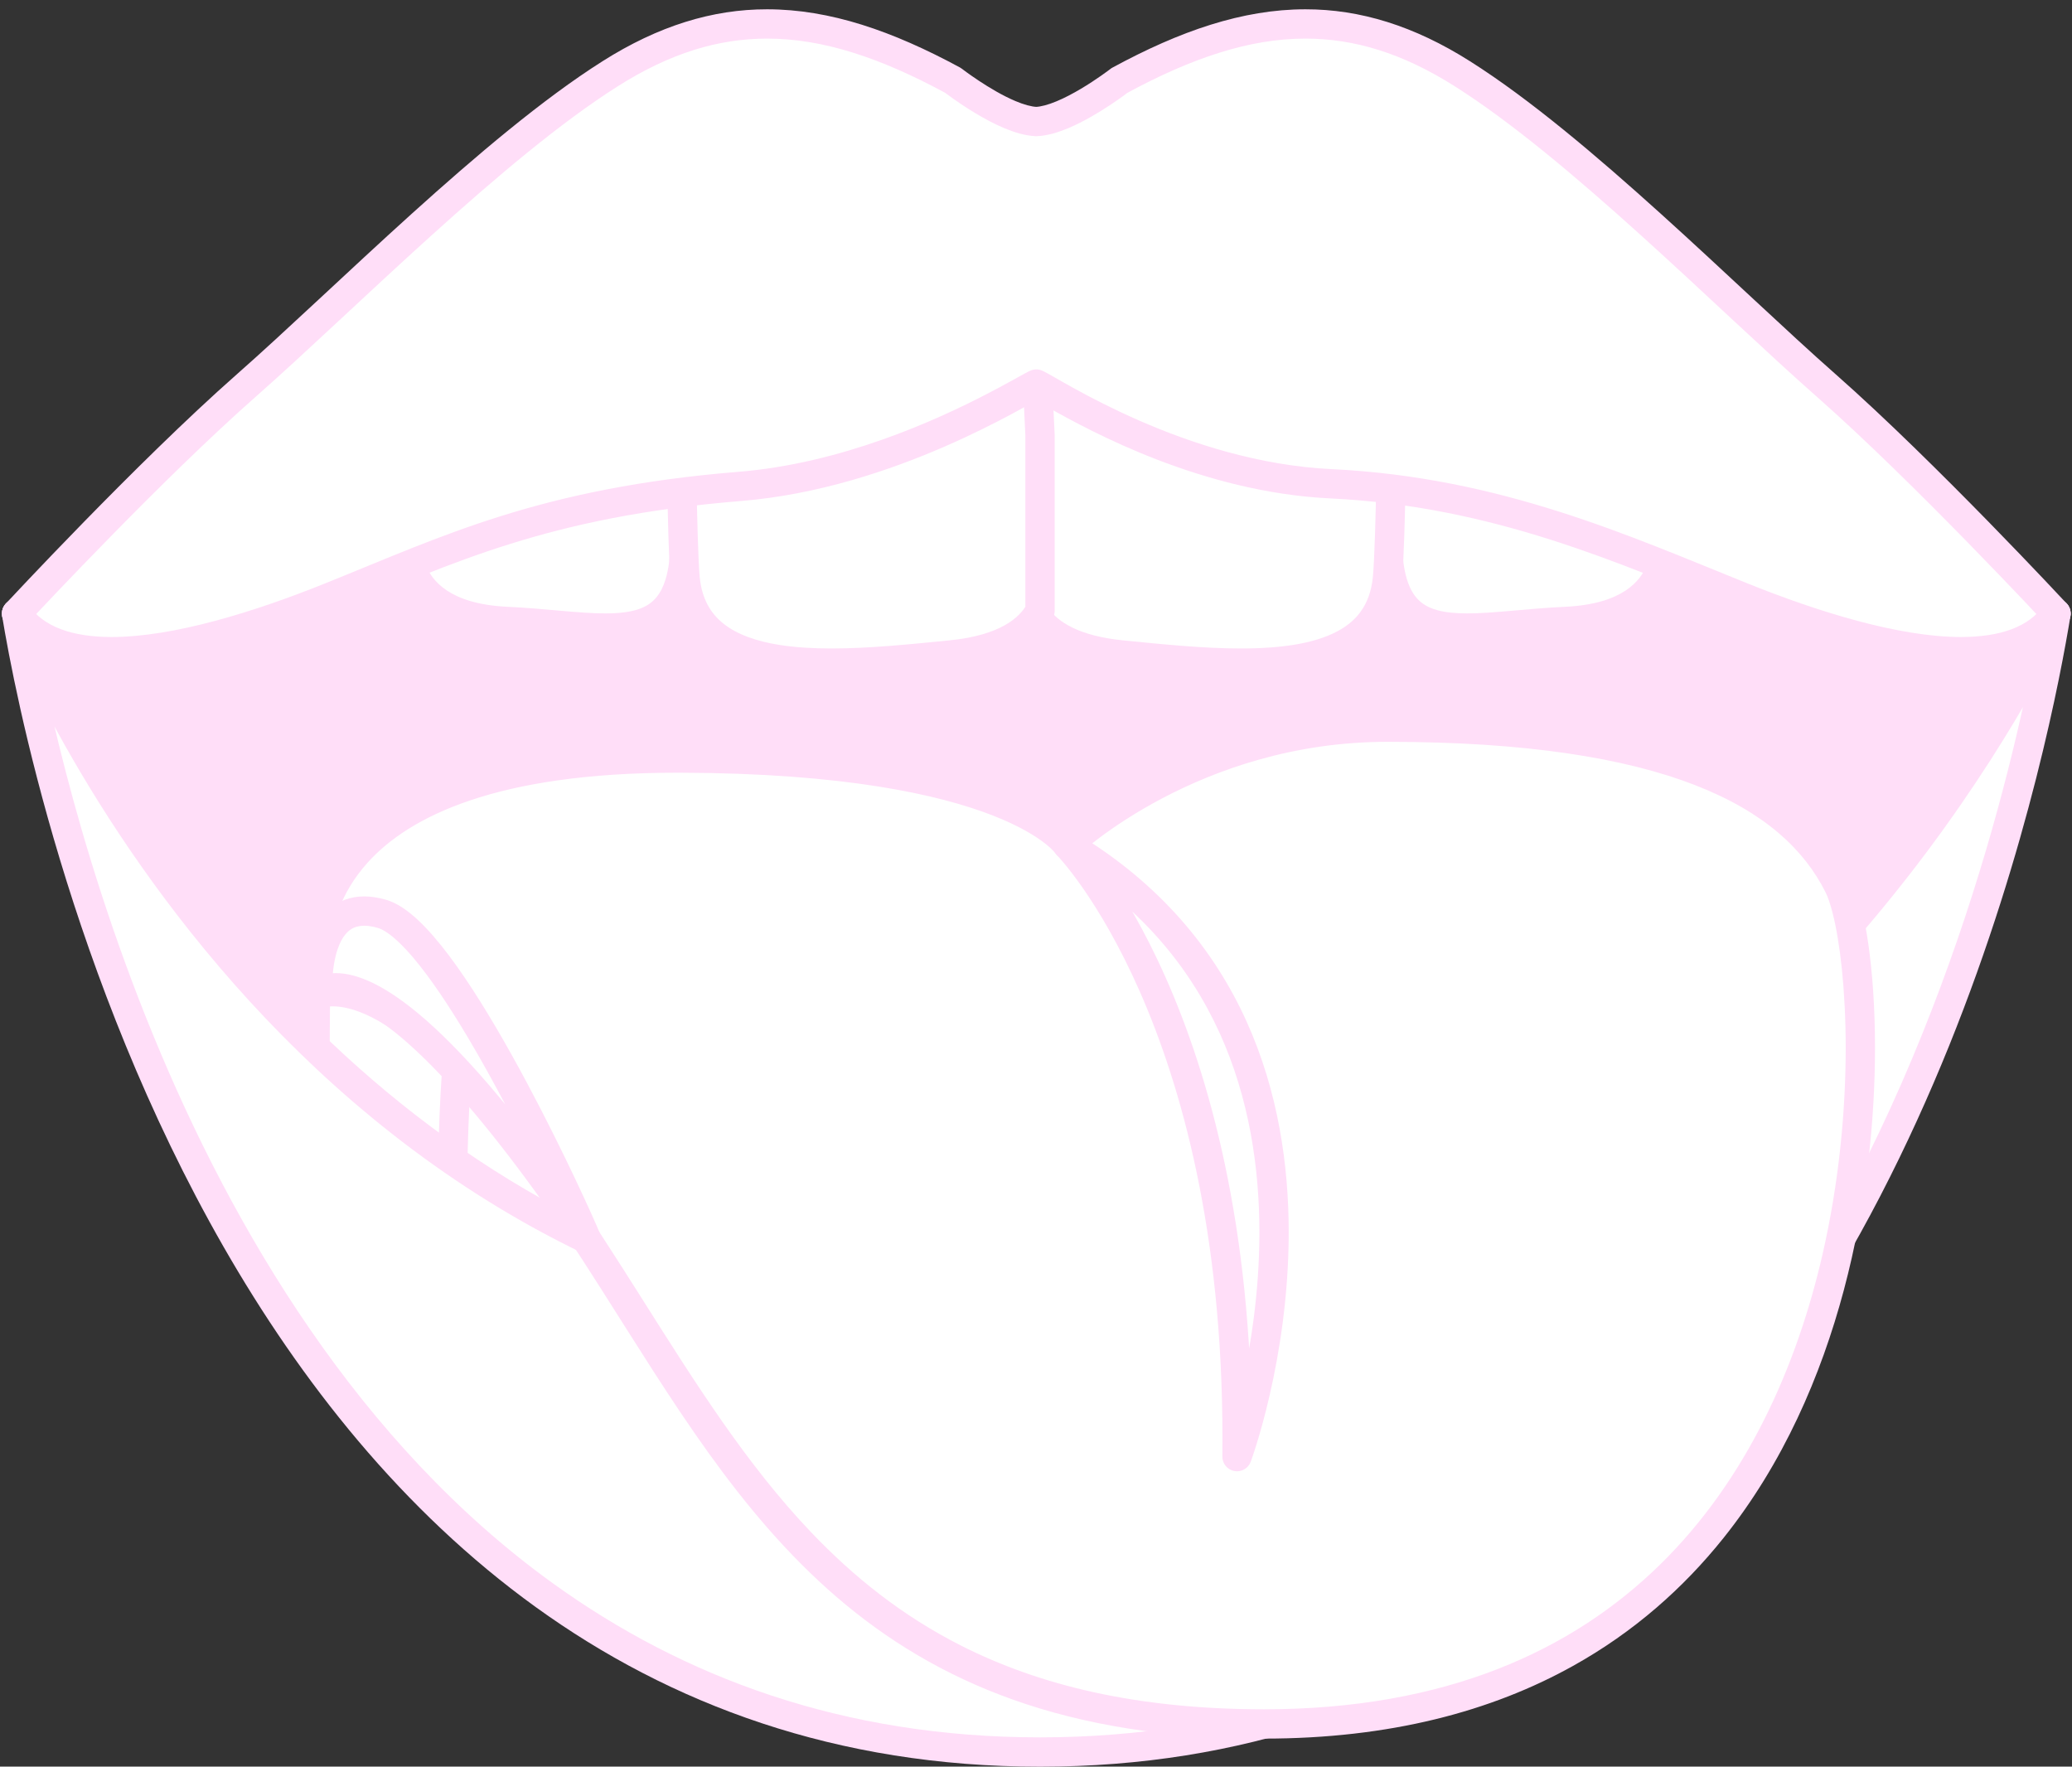 <?xml version="1.0" encoding="UTF-8" standalone="no"?><svg xmlns="http://www.w3.org/2000/svg" xmlns:xlink="http://www.w3.org/1999/xlink" fill="#000000" height="301.4" preserveAspectRatio="xMidYMid meet" version="1" viewBox="35.8 37.7 353.5 301.4" width="353.5" zoomAndPan="magnify"><rect x="35.8" y="37.7" width="353.5" height="301.4" fill="#333333" stroke="none"/><g><g id="change1_1"><path d="M 38.625 142.383 C 38.625 142.383 80.273 258.68 128.941 274.473 C 177.609 290.266 294.398 285.758 291.578 285.191 C 288.758 284.629 365.438 207.93 373.391 180.254 C 381.34 152.574 386.574 142.383 386.574 142.383 C 386.574 142.383 273.527 85.465 269.574 84.336 C 265.629 83.207 197.355 74.18 188.328 74.18 C 179.301 74.18 136.691 95.055 128.941 98.445 C 121.188 101.824 38.625 142.383 38.625 142.383" fill="#ffdef8"/></g><g id="change1_2"><path d="M 38.625 142.383 L 36.273 143.227 C 36.297 143.293 46.734 172.445 63.324 203.676 C 71.625 219.297 81.457 235.434 92.363 248.754 C 97.82 255.414 103.547 261.371 109.516 266.203 C 115.484 271.035 121.707 274.75 128.172 276.848 C 135.836 279.336 145.023 281.301 155.121 282.871 C 185.387 287.57 223.812 288.711 252.227 288.715 C 263.754 288.715 273.629 288.523 280.633 288.305 C 284.137 288.195 286.918 288.078 288.848 287.969 C 289.812 287.914 290.559 287.867 291.102 287.816 C 291.379 287.793 291.594 287.77 291.812 287.738 C 291.93 287.719 292.031 287.707 292.234 287.652 C 292.344 287.617 292.469 287.594 292.754 287.453 C 292.898 287.375 293.094 287.277 293.383 287 C 293.527 286.855 293.695 286.66 293.852 286.363 C 294.004 286.07 294.133 285.656 294.129 285.215 C 294.133 284.746 293.988 284.297 293.809 283.988 C 293.488 283.441 293.172 283.238 292.969 283.102 C 292.652 282.906 292.488 282.859 292.355 282.812 C 292.227 282.773 292.141 282.754 292.066 282.738 L 292.074 282.742 L 291.602 285.09 L 292.82 283.027 C 292.551 282.871 292.289 282.785 292.074 282.742 L 291.602 285.09 L 292.82 283.027 L 291.59 285.109 L 293.781 284.09 C 293.602 283.684 293.223 283.258 292.82 283.027 L 291.59 285.109 L 293.781 284.09 L 291.637 285.09 L 294.004 285.09 C 294.004 284.844 293.969 284.496 293.781 284.09 L 291.637 285.09 L 294.004 285.09 L 291.848 285.09 L 293.934 285.645 C 293.961 285.527 294.004 285.363 294.004 285.09 L 291.848 285.09 L 293.934 285.645 L 292.711 285.316 L 293.84 285.906 C 293.836 285.906 293.871 285.863 293.934 285.645 L 292.711 285.316 L 293.84 285.906 C 293.844 285.895 293.965 285.691 294.156 285.426 C 294.535 284.898 295.188 284.078 296.051 283.051 C 299.301 279.184 305.488 272.379 312.996 264.035 C 324.273 251.512 338.562 235.477 350.719 220.262 C 356.801 212.652 362.344 205.25 366.73 198.562 C 368.926 195.215 370.824 192.047 372.363 189.102 C 373.898 186.156 375.074 183.438 375.793 180.941 C 379.75 167.164 383.023 157.766 385.297 151.832 C 386.434 148.867 387.32 146.766 387.918 145.422 C 388.215 144.746 388.441 144.262 388.59 143.949 C 388.664 143.793 388.719 143.684 388.754 143.613 L 388.789 143.535 L 388.797 143.523 L 388.586 143.414 L 388.797 143.523 L 388.586 143.414 L 388.797 143.523 C 389.102 142.93 389.156 142.242 388.949 141.609 C 388.742 140.973 388.297 140.449 387.699 140.148 C 387.695 140.148 359.434 125.918 330.676 111.547 C 316.293 104.359 301.789 97.137 290.629 91.637 C 285.047 88.891 280.301 86.57 276.82 84.898 C 275.078 84.062 273.652 83.391 272.582 82.898 C 272.047 82.656 271.602 82.457 271.242 82.301 C 271.059 82.223 270.898 82.156 270.746 82.098 C 270.594 82.039 270.465 81.988 270.262 81.93 C 270.023 81.863 269.801 81.816 269.523 81.758 C 268.469 81.543 266.633 81.242 264.105 80.859 C 255.297 79.52 238.359 77.23 222.637 75.273 C 214.773 74.297 207.223 73.402 201.141 72.75 C 198.102 72.422 195.43 72.156 193.262 71.973 C 191.086 71.785 189.445 71.68 188.328 71.68 C 187.527 71.68 186.703 71.785 185.793 71.957 C 184.094 72.281 182.098 72.852 179.82 73.605 C 175.844 74.926 171.031 76.816 165.926 78.961 C 158.266 82.176 149.949 85.961 142.949 89.199 C 139.449 90.82 136.277 92.305 133.688 93.512 C 131.102 94.719 129.082 95.656 127.941 96.152 C 126.898 96.609 124.77 97.609 121.758 99.047 C 100.73 109.09 37.531 140.137 37.523 140.137 C 36.379 140.699 35.844 142.023 36.273 143.227 L 38.625 142.383 L 39.727 144.625 C 39.73 144.625 41.02 143.992 43.289 142.879 C 51.242 138.973 71.234 129.164 90.086 119.965 C 99.508 115.367 108.648 110.918 115.852 107.438 C 119.453 105.695 122.57 104.195 124.992 103.043 C 127.414 101.891 129.16 101.074 129.941 100.734 C 131.953 99.855 136.051 97.922 141.277 95.488 C 149.105 91.844 159.418 87.094 168.578 83.27 C 173.156 81.359 177.445 79.68 180.961 78.496 C 182.715 77.906 184.273 77.438 185.551 77.129 C 186.82 76.812 187.836 76.672 188.328 76.68 C 188.793 76.68 189.555 76.711 190.52 76.773 C 194.16 77.016 200.727 77.703 208.512 78.605 C 220.199 79.965 234.691 81.816 246.598 83.43 C 252.547 84.234 257.855 84.98 261.836 85.574 C 263.824 85.867 265.484 86.125 266.719 86.332 C 267.332 86.434 267.844 86.523 268.223 86.598 C 268.598 86.668 268.875 86.734 268.891 86.738 L 269.172 85.746 L 268.855 86.727 L 268.891 86.738 L 269.172 85.746 L 268.855 86.727 L 268.855 86.73 C 268.91 86.746 269.168 86.852 269.512 87.004 C 270.887 87.602 273.793 88.98 277.746 90.898 C 291.605 97.621 318.543 111.055 342 122.801 C 353.73 128.676 364.594 134.129 372.523 138.113 C 376.488 140.105 379.719 141.73 381.961 142.859 C 384.199 143.984 385.445 144.613 385.449 144.613 L 386.574 142.383 L 384.352 141.238 C 384.258 141.422 378.973 151.762 370.984 179.562 C 370.117 182.609 368.195 186.613 365.48 191.148 C 360.738 199.094 353.605 208.715 345.598 218.652 C 333.586 233.57 319.602 249.234 308.613 261.43 C 303.121 267.531 298.379 272.766 294.984 276.629 C 293.289 278.562 291.934 280.152 290.965 281.371 C 290.48 281.98 290.094 282.496 289.781 282.965 C 289.625 283.203 289.484 283.43 289.352 283.703 C 289.281 283.844 289.215 283.996 289.148 284.199 C 289.086 284.406 289.008 284.664 289.004 285.09 C 289.004 285.281 289.023 285.516 289.094 285.781 C 289.195 286.18 289.457 286.672 289.859 287.027 C 290.258 287.391 290.727 287.574 291.086 287.645 L 291.094 287.645 L 291.547 285.367 L 290.625 287.496 C 290.906 287.613 291.012 287.625 291.094 287.645 L 291.547 285.367 L 290.625 287.496 L 291.602 285.234 L 289.969 287.082 C 290.285 287.352 290.48 287.43 290.625 287.496 L 291.602 285.234 L 289.969 287.082 L 291.617 285.215 L 289.445 286.434 C 289.621 286.742 289.812 286.941 289.969 287.082 L 291.617 285.215 L 289.445 286.434 L 291.621 285.215 L 289.129 285.215 C 289.125 285.684 289.273 286.125 289.445 286.434 L 291.621 285.215 L 289.129 285.215 L 291.621 285.215 L 289.406 284.07 C 289.254 284.363 289.129 284.773 289.129 285.215 L 291.621 285.215 L 289.406 284.07 L 291.613 285.211 L 290.23 283.148 C 290.039 283.285 289.727 283.484 289.406 284.07 L 291.613 285.211 L 290.23 283.148 L 291.586 285.168 L 290.648 282.922 C 290.555 282.965 290.43 283.016 290.23 283.148 L 291.586 285.168 L 290.648 282.922 L 291.504 284.973 L 290.973 282.812 C 290.914 282.832 290.836 282.848 290.648 282.922 L 291.504 284.973 L 290.973 282.812 L 291.328 284.254 L 291.062 282.793 L 290.973 282.812 L 291.328 284.254 L 291.062 282.793 L 291.066 282.828 L 291.062 282.793 L 291.066 282.828 L 291.062 282.793 C 290.973 282.809 290.52 282.855 289.895 282.895 C 287.664 283.051 282.918 283.258 276.414 283.422 C 269.902 283.59 261.617 283.715 252.227 283.715 C 233.379 283.715 210.082 283.207 187.816 281.488 C 176.684 280.633 165.809 279.473 155.887 277.93 C 145.969 276.387 136.996 274.461 129.715 272.094 C 124.012 270.246 118.285 266.871 112.66 262.316 C 102.816 254.355 93.328 242.809 84.723 229.973 C 71.809 210.715 60.844 188.57 53.137 171.27 C 49.285 162.617 46.238 155.176 44.16 149.898 C 43.121 147.262 42.324 145.164 41.789 143.734 C 41.52 143.016 41.316 142.465 41.18 142.094 C 41.113 141.91 41.062 141.77 41.027 141.676 C 40.996 141.582 40.98 141.539 40.98 141.539 L 38.625 142.383 L 39.727 144.625 L 38.625 142.383" fill="#ffdef8"/></g><g id="change2_1"><path d="M 114.531 213.848 C 115.48 208.891 110.887 209.703 100.711 207.359 C 90.531 205.02 89.605 208.281 89.605 208.281 L 89.418 233.469 C 97.402 235.559 106.176 248.121 114.652 251.391 C 114.941 248.984 114.109 216.09 114.531 213.848" fill="#ffffff"/></g><g id="change1_3"><path d="M 114.531 213.848 L 116.988 214.316 C 117.094 213.77 117.152 213.234 117.156 212.695 C 117.156 211.977 117.039 211.23 116.738 210.523 C 116.484 209.906 116.086 209.348 115.625 208.906 C 114.812 208.129 113.887 207.699 112.941 207.367 C 111.516 206.883 109.93 206.602 108.012 206.254 C 106.102 205.91 103.867 205.52 101.27 204.922 C 98.445 204.273 96.227 204.016 94.43 204.016 C 91.941 204.012 90.211 204.523 89.012 205.316 C 88.418 205.711 87.98 206.168 87.695 206.586 C 87.406 207.004 87.266 207.375 87.199 207.602 C 87.137 207.824 87.105 208.031 87.105 208.266 L 86.918 233.449 C 86.906 234.598 87.672 235.598 88.785 235.887 C 90.293 236.273 92.117 237.277 94.059 238.707 C 96.98 240.844 100.145 243.867 103.406 246.719 C 105.039 248.145 106.703 249.527 108.414 250.742 C 110.129 251.953 111.887 253.004 113.754 253.723 C 114.469 254 115.281 253.93 115.941 253.535 C 116.598 253.137 117.043 252.449 117.137 251.688 C 117.16 251.477 117.168 251.305 117.18 251.09 C 117.203 250.469 117.215 249.547 117.215 248.332 C 117.215 245.008 117.137 239.598 117.062 234.02 C 116.984 228.441 116.91 222.699 116.91 218.777 C 116.91 217.477 116.918 216.375 116.938 215.562 C 116.945 215.156 116.957 214.824 116.973 214.59 C 116.977 214.473 116.984 214.379 116.992 214.324 L 116.996 214.273 L 116.281 214.18 L 116.988 214.316 L 116.996 214.273 L 116.281 214.18 L 116.988 214.316 L 114.531 213.848 L 112.078 213.379 C 112.043 213.566 112.027 213.703 112.012 213.852 C 111.969 214.344 111.945 214.961 111.93 215.789 C 111.914 216.609 111.91 217.621 111.91 218.777 C 111.91 222.762 111.984 228.508 112.062 234.09 C 112.137 239.664 112.215 245.078 112.215 248.332 C 112.215 249.117 112.211 249.777 112.199 250.273 C 112.195 250.52 112.191 250.723 112.184 250.871 L 112.176 251.047 L 112.172 251.09 L 112.168 251.098 L 112.457 251.129 L 112.172 251.094 L 112.168 251.098 L 112.457 251.129 L 112.172 251.094 L 114.652 251.391 L 115.551 249.059 C 113.797 248.387 111.828 247.129 109.797 245.535 C 106.734 243.148 103.539 240.051 100.297 237.289 C 98.672 235.91 97.031 234.609 95.34 233.52 C 93.652 232.43 91.91 231.539 90.051 231.051 L 89.418 233.469 L 91.918 233.488 L 92.105 208.301 L 89.605 208.281 L 92.012 208.965 L 90.531 208.547 L 91.809 209.43 C 91.867 209.34 91.945 209.191 92.012 208.965 L 90.531 208.547 L 91.809 209.43 L 91.301 209.078 L 91.754 209.496 L 91.809 209.43 L 91.301 209.078 L 91.754 209.496 L 91.566 209.324 L 91.742 209.508 L 91.754 209.496 L 91.566 209.324 L 91.742 209.508 L 91.73 209.492 L 91.742 209.508 L 91.73 209.492 L 91.742 209.508 C 91.754 209.5 91.883 209.387 92.289 209.262 C 92.695 209.141 93.379 209.016 94.43 209.016 C 95.738 209.012 97.602 209.211 100.148 209.797 C 102.539 210.348 104.621 210.727 106.371 211.039 C 107.684 211.273 108.809 211.473 109.715 211.672 C 110.391 211.816 110.945 211.965 111.348 212.109 C 111.652 212.215 111.867 212.316 111.996 212.391 C 112.09 212.445 112.137 212.484 112.152 212.5 L 112.156 212.508 L 112.266 212.414 L 112.141 212.484 L 112.156 212.508 L 112.266 212.414 L 112.141 212.484 L 112.262 212.414 L 112.133 212.465 L 112.141 212.484 L 112.262 212.414 L 112.133 212.465 L 112.141 212.508 C 112.148 212.539 112.156 212.602 112.152 212.695 C 112.156 212.848 112.137 213.074 112.078 213.379 L 114.531 213.848" fill="#ffdef8"/></g><g id="change2_2"><path d="M 138.949 270.969 L 142.324 221.109 C 142.324 221.109 143.43 216.809 137.699 216.18 C 131.969 215.551 119.352 210.797 116.113 210.684 C 112.609 210.562 113.215 245.133 112.609 249.434 C 113.855 249.91 123.211 264.734 124.492 265.246 C 130.539 267.664 129.496 269.598 138.949 270.969" fill="#ffffff"/></g><g id="change1_4"><path d="M 138.949 270.969 L 141.445 271.137 L 144.82 221.281 L 142.324 221.109 L 144.746 221.73 C 144.781 221.586 144.906 221.066 144.91 220.281 C 144.91 219.777 144.855 219.156 144.656 218.469 C 144.371 217.445 143.699 216.258 142.543 215.367 C 141.391 214.469 139.859 213.898 137.973 213.695 C 136.77 213.566 134.977 213.176 133 212.652 C 130.02 211.871 126.582 210.801 123.562 209.906 C 122.051 209.461 120.645 209.059 119.422 208.754 C 118.809 208.602 118.242 208.473 117.715 208.371 C 117.188 208.273 116.707 208.203 116.199 208.184 L 116.207 208.184 L 116.148 209.707 L 116.215 208.184 L 116.207 208.184 L 116.148 209.707 L 116.215 208.184 L 116.094 208.184 C 115.461 208.176 114.848 208.398 114.422 208.684 C 114 208.957 113.719 209.266 113.496 209.559 C 113.078 210.125 112.855 210.66 112.648 211.234 C 112.277 212.309 112.023 213.539 111.801 214.996 C 111.422 217.531 111.164 220.703 110.973 224.129 C 110.688 229.266 110.559 234.961 110.461 239.676 C 110.406 242.031 110.363 244.145 110.312 245.805 C 110.285 246.637 110.258 247.352 110.227 247.922 C 110.199 248.484 110.16 248.918 110.137 249.086 C 109.973 250.238 110.629 251.348 111.715 251.766 L 112.406 249.961 L 111.219 251.492 C 111.281 251.535 111.379 251.629 111.715 251.766 L 112.406 249.961 L 111.219 251.492 L 111.758 250.801 L 111.172 251.457 L 111.219 251.492 L 111.758 250.801 L 111.172 251.457 L 111.219 251.402 L 111.172 251.453 L 111.172 251.457 L 111.219 251.402 L 111.172 251.453 C 111.184 251.469 111.289 251.574 111.422 251.73 C 111.676 252.023 112.047 252.5 112.48 253.082 C 114 255.125 116.258 258.441 118.25 261.293 C 119.25 262.723 120.184 264.035 120.965 265.059 C 121.355 265.57 121.707 266.008 122.039 266.383 C 122.211 266.574 122.375 266.746 122.574 266.93 C 122.676 267.02 122.785 267.113 122.934 267.219 C 123.082 267.32 123.258 267.441 123.566 267.566 L 123.562 267.566 C 124.949 268.121 125.867 268.617 126.684 269.109 C 127.297 269.477 127.863 269.855 128.52 270.262 C 129.5 270.871 130.684 271.512 132.27 272.047 C 133.855 272.586 135.836 273.039 138.594 273.441 C 139.281 273.539 139.98 273.348 140.523 272.91 C 141.062 272.473 141.398 271.828 141.445 271.137 L 138.949 270.969 L 139.309 268.492 C 137.035 268.164 135.453 267.809 134.297 267.445 C 132.555 266.895 131.766 266.398 130.578 265.648 C 129.402 264.895 127.879 263.902 125.422 262.926 L 125.418 262.922 L 124.715 264.684 L 125.883 263.184 C 125.824 263.145 125.73 263.055 125.418 262.922 L 124.715 264.684 L 125.883 263.184 L 125.383 263.828 L 125.926 263.219 L 125.883 263.184 L 125.383 263.828 L 125.926 263.219 C 125.906 263.203 125.805 263.094 125.668 262.938 C 125.41 262.641 125.035 262.16 124.605 261.578 C 123.074 259.527 120.816 256.211 118.828 253.363 C 117.828 251.938 116.898 250.625 116.121 249.609 C 115.73 249.098 115.387 248.66 115.055 248.289 C 114.887 248.102 114.723 247.93 114.523 247.746 C 114.422 247.656 114.312 247.562 114.164 247.453 C 114.012 247.352 113.832 247.227 113.508 247.098 L 112.609 249.434 L 115.086 249.777 C 115.141 249.387 115.176 248.965 115.207 248.441 C 115.32 246.504 115.383 243.254 115.465 239.379 C 115.59 233.586 115.762 226.449 116.199 220.844 C 116.414 218.051 116.703 215.625 117.051 214.059 C 117.215 213.285 117.414 212.719 117.5 212.562 L 117.516 212.527 L 117.398 212.461 L 117.512 212.535 L 117.516 212.527 L 117.398 212.461 L 117.512 212.535 L 116.484 211.836 L 117.188 212.848 C 117.418 212.684 117.488 212.566 117.512 212.535 L 116.484 211.836 L 117.188 212.848 L 116.094 211.281 L 116.094 213.184 C 116.539 213.188 116.969 213.008 117.188 212.848 L 116.094 211.281 L 116.094 213.184 L 116.094 210.918 L 116.008 213.18 L 116.094 213.184 L 116.094 210.918 L 116.008 213.18 L 116.062 211.715 L 116 213.18 L 116.008 213.18 L 116.062 211.715 L 116 213.18 L 116.016 213.18 L 116.027 213.184 C 116.16 213.184 116.625 213.242 117.215 213.371 C 118.258 213.594 119.742 214 121.414 214.488 C 123.934 215.223 126.895 216.145 129.73 216.945 C 132.574 217.742 135.25 218.422 137.426 218.664 C 138.234 218.754 138.766 218.926 139.098 219.086 C 139.59 219.336 139.684 219.508 139.781 219.676 C 139.871 219.844 139.91 220.078 139.91 220.281 C 139.91 220.387 139.902 220.477 139.895 220.52 L 139.891 220.551 L 141.09 220.797 L 139.902 220.492 L 139.891 220.551 L 141.09 220.797 L 139.902 220.492 C 139.867 220.633 139.84 220.797 139.832 220.941 L 136.457 270.797 L 138.949 270.969 L 139.309 268.492 L 138.949 270.969" fill="#ffdef8"/></g><g id="change2_3"><path d="M 122.266 143.719 C 140.055 144.539 153.25 149.719 152.672 128.207 C 152.625 126.254 152.562 103.418 152.504 101.738 C 135.629 103.82 117.238 115.629 106.113 119.777 C 104.031 120.555 106.113 135.023 106.113 135.023 C 107.52 138.578 111.414 143.223 122.266 143.719" fill="#ffffff"/></g><g id="change1_5"><path d="M 122.266 143.719 L 122.148 146.219 C 128.32 146.496 134.031 147.344 139.066 147.352 C 141.281 147.352 143.379 147.184 145.355 146.664 C 146.832 146.273 148.25 145.668 149.516 144.77 C 151.43 143.426 152.918 141.422 153.832 138.895 C 154.758 136.359 155.188 133.305 155.191 129.531 C 155.191 129.078 155.184 128.613 155.172 128.141 L 155.172 128.145 C 155.168 127.941 155.16 127.363 155.152 126.559 C 155.133 123.719 155.105 117.871 155.082 112.559 C 155.07 109.902 155.055 107.375 155.043 105.422 C 155.035 104.441 155.031 103.605 155.023 102.969 C 155.016 102.32 155.012 101.895 155 101.645 C 154.977 100.949 154.652 100.285 154.125 99.836 C 153.594 99.383 152.887 99.172 152.195 99.258 C 143.305 100.363 134.301 103.945 126.105 107.711 C 122.012 109.598 118.129 111.539 114.594 113.254 C 111.062 114.969 107.871 116.457 105.242 117.438 C 104.734 117.625 104.332 117.938 104.051 118.238 C 103.559 118.777 103.352 119.273 103.188 119.734 C 102.957 120.426 102.855 121.086 102.781 121.805 C 102.715 122.52 102.688 123.277 102.688 124.074 C 102.691 126.5 102.93 129.285 103.164 131.508 C 103.402 133.727 103.637 135.359 103.641 135.379 C 103.664 135.559 103.723 135.773 103.789 135.941 C 104.637 138.105 106.297 140.633 109.262 142.598 C 112.223 144.57 116.391 145.953 122.152 146.219 L 122.266 143.719 L 122.379 141.223 C 117.289 140.984 114.082 139.801 112.031 138.438 C 109.984 137.066 109 135.496 108.441 134.105 L 106.113 135.023 L 108.59 134.664 C 108.59 134.664 108.578 134.574 108.551 134.398 C 108.465 133.773 108.246 132.121 108.055 130.156 C 107.855 128.195 107.688 125.906 107.688 124.074 C 107.688 123.035 107.75 122.133 107.848 121.645 C 107.871 121.527 107.895 121.434 107.91 121.383 L 107.922 121.344 L 107.926 121.336 L 107.512 121.176 L 107.898 121.387 L 107.926 121.336 L 107.512 121.176 L 107.898 121.387 L 106.703 120.734 L 107.668 121.688 C 107.809 121.547 107.871 121.438 107.898 121.387 L 106.703 120.734 L 107.668 121.688 L 106.336 120.363 L 106.988 122.121 C 107.297 122.008 107.531 121.828 107.668 121.688 L 106.336 120.363 L 106.988 122.121 C 109.918 121.027 113.203 119.484 116.773 117.75 C 122.129 115.152 128.121 112.129 134.297 109.578 C 140.473 107.023 146.824 104.953 152.809 104.219 L 152.504 101.738 L 150.004 101.828 C 150.012 101.969 150.02 102.523 150.027 103.301 C 150.051 106.047 150.078 111.855 150.105 117.184 C 150.117 119.848 150.129 122.395 150.141 124.383 C 150.152 126.379 150.16 127.781 150.176 128.266 L 150.176 128.27 C 150.184 128.703 150.191 129.125 150.191 129.531 C 150.191 132.539 149.871 134.852 149.344 136.559 C 148.949 137.84 148.449 138.777 147.883 139.496 C 147.027 140.562 146.016 141.215 144.57 141.688 C 143.129 142.148 141.27 142.355 139.066 142.352 C 134.605 142.359 128.84 141.523 122.383 141.223 L 122.266 143.719" fill="#ffdef8"/></g><g id="change2_4"><path d="M 302.926 143.719 C 313.746 143.23 317.652 138.605 319.062 135.059 C 319.062 135.059 322.098 117.215 319.062 116.102 C 307.762 111.973 286.586 104.441 272.699 102.762 C 272.641 104.605 272.562 126.027 272.508 128.207 C 271.941 149.719 285.137 144.539 302.926 143.719" fill="#ffffff"/></g><g id="change1_6"><path d="M 302.926 143.719 L 303.039 146.219 C 308.781 145.961 312.945 144.582 315.906 142.621 C 318.867 140.664 320.535 138.141 321.387 135.977 C 321.449 135.809 321.492 135.656 321.523 135.477 C 321.527 135.453 321.871 133.438 322.215 130.699 C 322.559 127.961 322.906 124.512 322.91 121.512 C 322.906 120 322.828 118.617 322.555 117.352 C 322.41 116.719 322.227 116.105 321.871 115.469 C 321.688 115.152 321.461 114.828 321.141 114.523 C 320.824 114.219 320.406 113.934 319.918 113.754 C 314.254 111.684 306.098 108.754 297.59 106.125 C 289.07 103.496 280.223 101.156 273 100.277 C 272.301 100.195 271.609 100.402 271.074 100.863 C 270.535 101.32 270.223 101.973 270.199 102.68 C 270.191 102.965 270.184 103.492 270.176 104.27 C 270.148 106.965 270.117 112.465 270.09 117.531 C 270.074 120.066 270.062 122.492 270.047 124.402 C 270.035 126.305 270.02 127.719 270.012 128.141 C 269.996 128.605 269.988 129.062 269.988 129.512 C 269.992 132.871 270.332 135.656 271.059 138.02 C 271.602 139.789 272.371 141.32 273.379 142.594 C 274.887 144.516 276.918 145.762 279.098 146.449 C 281.285 147.145 283.633 147.348 286.121 147.352 C 291.156 147.344 296.867 146.496 303.039 146.219 L 302.926 143.719 L 302.812 141.223 C 296.348 141.523 290.586 142.359 286.121 142.352 C 284.164 142.352 282.473 142.191 281.113 141.828 C 280.09 141.559 279.258 141.184 278.559 140.688 C 277.523 139.941 276.699 138.926 276.043 137.164 C 275.395 135.406 274.988 132.902 274.992 129.512 C 274.988 129.113 274.996 128.699 275.008 128.273 L 275.008 128.27 C 275.023 127.664 275.035 125.941 275.055 123.586 C 275.078 120.07 275.102 115.215 275.129 111.062 C 275.141 108.988 275.152 107.09 275.164 105.629 C 275.172 104.898 275.176 104.273 275.184 103.797 C 275.188 103.316 275.195 102.973 275.199 102.844 L 272.699 102.762 L 272.398 105.242 C 279.062 106.043 287.746 108.312 296.109 110.902 C 304.484 113.488 312.566 116.391 318.203 118.449 L 318.715 117.051 L 317.68 118.129 C 317.781 118.23 317.969 118.367 318.203 118.449 L 318.715 117.051 L 317.68 118.129 L 318.289 117.492 L 317.531 117.953 C 317.543 117.977 317.586 118.039 317.68 118.129 L 318.289 117.492 L 317.531 117.953 L 317.723 117.836 L 317.527 117.945 L 317.531 117.953 L 317.723 117.836 L 317.527 117.945 L 317.555 118.016 C 317.629 118.191 317.742 118.664 317.809 119.277 C 317.875 119.895 317.91 120.664 317.91 121.512 C 317.91 124.125 317.586 127.449 317.254 130.078 C 317.09 131.395 316.926 132.539 316.801 133.355 C 316.738 133.762 316.688 134.086 316.652 134.305 C 316.633 134.414 316.617 134.5 316.609 134.559 L 316.598 134.637 L 319.062 135.059 L 316.734 134.137 C 316.18 135.523 315.188 137.086 313.141 138.453 C 311.094 139.809 307.891 140.988 302.812 141.223 L 302.926 143.719" fill="#ffdef8"/></g><g id="change2_5"><path d="M 227.18 149.441 C 246.402 151.352 270.797 154.07 272.508 136.379 C 273.094 130.363 273.312 106.355 273.363 102.832 C 269.977 102.402 215.906 105.977 212.766 104.449 L 212.766 143.121 C 214.859 145.938 218.996 148.629 227.18 149.441" fill="#ffffff"/></g><g id="change1_7"><path d="M 227.18 149.441 L 226.93 151.93 C 233.473 152.578 240.688 153.332 247.516 153.336 C 250.824 153.336 254.047 153.156 257.074 152.688 C 261.613 151.977 265.77 150.625 269.051 148.039 C 270.684 146.746 272.074 145.137 273.094 143.219 C 274.113 141.301 274.758 139.09 274.996 136.617 C 275.156 134.988 275.273 132.355 275.379 129.176 C 275.691 119.676 275.824 105.496 275.863 102.867 C 275.883 101.594 274.941 100.512 273.68 100.352 C 273.445 100.32 273.258 100.312 273.035 100.305 C 272.82 100.297 272.578 100.297 272.309 100.297 C 270.512 100.297 267.188 100.426 262.91 100.613 C 256.508 100.902 248.023 101.332 239.852 101.688 C 231.684 102.047 223.812 102.332 218.719 102.332 C 217.141 102.332 215.828 102.305 214.898 102.246 C 214.434 102.219 214.066 102.184 213.84 102.148 C 213.73 102.133 213.656 102.117 213.645 102.113 L 213.621 102.203 L 213.645 102.113 L 213.621 102.203 L 213.645 102.113 L 213.289 103.371 L 213.859 102.199 C 213.723 102.133 213.664 102.121 213.645 102.113 L 213.289 103.371 L 213.859 102.199 C 213.086 101.824 212.172 101.871 211.441 102.328 C 210.711 102.785 210.266 103.586 210.266 104.449 L 210.266 143.121 C 210.266 143.656 210.441 144.184 210.762 144.613 C 212.047 146.352 213.953 148.004 216.598 149.281 C 219.242 150.566 222.613 151.5 226.93 151.93 L 227.18 149.441 L 227.426 146.953 C 223.562 146.57 220.773 145.754 218.781 144.785 C 216.785 143.812 215.578 142.707 214.773 141.633 L 212.766 143.121 L 215.266 143.121 L 215.266 104.449 L 212.766 104.449 L 211.672 106.695 C 211.996 106.852 212.23 106.914 212.457 106.973 C 212.852 107.066 213.215 107.113 213.633 107.16 C 214.867 107.285 216.562 107.328 218.719 107.332 C 225.73 107.328 237.434 106.82 248.273 106.309 C 253.688 106.055 258.879 105.801 263.133 105.609 C 267.379 105.422 270.723 105.293 272.309 105.297 C 272.539 105.297 272.734 105.297 272.871 105.301 L 273.027 105.309 L 273.059 105.312 L 273.062 105.312 L 273.117 104.793 L 273.051 105.312 L 273.062 105.312 L 273.117 104.793 L 273.051 105.312 L 273.363 102.832 L 270.863 102.793 C 270.84 104.57 270.77 111.438 270.637 118.625 C 270.57 122.215 270.484 125.879 270.383 129.012 C 270.281 132.137 270.156 134.762 270.02 136.137 C 269.77 138.68 269.023 140.562 267.918 142.082 C 267.086 143.223 266.027 144.168 264.723 144.973 C 262.766 146.18 260.238 147.039 257.301 147.578 C 254.367 148.117 251.035 148.336 247.516 148.336 C 241.055 148.336 233.977 147.605 227.426 146.953 L 227.18 149.441" fill="#ffdef8"/></g><g id="change2_6"><path d="M 198.008 149.441 C 207.367 148.516 211.469 145.137 213.238 141.91 L 213.238 111.953 L 212.879 104.508 L 212.598 104.363 C 209.961 105.531 155.082 101.406 151.883 101.809 C 151.93 105.258 152.137 130.691 152.688 136.379 C 154.402 154.07 178.797 151.352 198.008 149.441" fill="#ffffff"/></g><g id="change1_8"><path d="M 198.008 149.441 L 198.254 151.93 C 203.191 151.441 206.902 150.293 209.699 148.715 C 212.492 147.145 214.336 145.121 215.43 143.113 C 215.633 142.742 215.738 142.332 215.738 141.91 L 215.738 111.953 L 215.734 111.832 L 215.375 104.391 C 215.332 103.504 214.82 102.703 214.035 102.293 L 213.754 102.145 C 213.082 101.793 212.277 101.77 211.582 102.074 L 212.223 103.52 L 211.859 101.98 C 211.824 101.988 211.754 102.004 211.582 102.074 L 212.223 103.52 L 211.859 101.98 L 211.941 102.34 L 211.875 101.977 L 211.859 101.98 L 211.941 102.34 L 211.875 101.977 C 211.852 101.984 211.527 102.023 211.09 102.039 C 210.645 102.062 210.059 102.07 209.363 102.07 C 206.539 102.07 201.957 101.898 196.621 101.637 C 188.609 101.246 178.871 100.66 170.523 100.168 C 166.352 99.922 162.527 99.703 159.434 99.539 C 156.328 99.383 153.992 99.281 152.664 99.281 C 152.457 99.281 152.273 99.281 152.102 99.289 C 151.926 99.297 151.77 99.305 151.559 99.328 C 150.301 99.492 149.363 100.578 149.383 101.844 C 149.406 103.551 149.469 110.785 149.598 118.297 C 149.66 122.055 149.738 125.883 149.836 129.137 C 149.938 132.402 150.047 135.055 150.199 136.617 C 150.512 139.91 151.566 142.75 153.242 145.035 C 154.496 146.75 156.074 148.137 157.855 149.23 C 160.531 150.875 163.641 151.879 166.992 152.496 C 170.348 153.109 173.957 153.336 177.68 153.336 C 184.504 153.332 191.719 152.574 198.254 151.93 L 197.762 146.953 C 191.211 147.605 184.137 148.336 177.68 148.336 C 174.551 148.336 171.574 148.164 168.887 147.746 C 164.852 147.125 161.523 145.93 159.254 144.117 C 158.109 143.211 157.203 142.156 156.52 140.871 C 155.836 139.582 155.359 138.043 155.176 136.137 C 155.051 134.855 154.93 132.195 154.836 128.988 C 154.543 119.316 154.418 104.379 154.383 101.773 L 151.883 101.809 L 152.203 104.289 L 152.109 103.566 L 152.18 104.289 L 152.203 104.289 L 152.109 103.566 L 152.18 104.289 L 152.316 104.285 C 152.402 104.281 152.52 104.281 152.664 104.281 C 153.391 104.281 154.691 104.32 156.367 104.398 C 162.266 104.664 172.945 105.332 183.41 105.934 C 188.645 106.234 193.828 106.516 198.352 106.727 C 202.879 106.938 206.73 107.07 209.363 107.07 C 210.273 107.07 211.035 107.055 211.672 107.016 C 211.988 106.996 212.273 106.973 212.562 106.93 C 212.703 106.91 212.848 106.883 213.012 106.844 C 213.176 106.805 213.355 106.758 213.609 106.648 L 212.598 104.363 L 211.438 106.578 L 211.723 106.727 L 212.879 104.508 L 210.383 104.629 L 210.738 112.012 L 210.738 141.91 L 213.238 141.91 L 211.047 140.707 C 210.371 141.926 209.277 143.203 207.242 144.359 C 205.203 145.512 202.184 146.516 197.762 146.953 L 198.008 149.441" fill="#ffdef8"/></g><g id="change2_7"><path d="M 208.719 265.441 C 85.859 265.441 38.625 142.383 38.625 142.383 C 42.852 168.125 76.129 336.609 213.238 336.609 C 350.355 336.609 382.352 168.125 386.574 142.383 C 386.574 142.383 331.578 265.441 208.719 265.441" fill="#ffffff"/></g><g id="change1_9"><path d="M 208.719 265.441 L 208.719 262.941 C 178.422 262.938 152.867 255.371 131.484 244.008 C 99.414 226.969 76.742 201.32 62.113 179.91 C 54.801 169.203 49.496 159.566 46.031 152.621 C 44.297 149.148 43.023 146.348 42.188 144.426 C 41.77 143.465 41.457 142.723 41.254 142.223 C 41.152 141.973 41.078 141.785 41.027 141.66 L 40.973 141.523 L 40.961 141.484 C 40.5 140.289 39.211 139.633 37.973 139.969 C 36.734 140.305 35.953 141.52 36.16 142.785 C 38.309 155.828 47.703 204.609 73.93 250.395 C 87.051 273.281 104.398 295.438 127.242 311.91 C 150.078 328.387 178.445 339.121 213.238 339.109 C 248.031 339.121 276.324 328.387 299.039 311.906 C 333.133 287.18 354.762 249.719 368.348 216.086 C 381.922 182.441 387.438 152.551 389.039 142.785 C 389.246 141.543 388.5 140.348 387.293 139.988 C 386.086 139.625 384.805 140.211 384.293 141.363 L 384.258 141.438 C 383.488 143.141 369.367 173.664 340.543 203.621 C 326.133 218.602 308.055 233.441 286.156 244.523 C 264.254 255.602 238.539 262.941 208.719 262.941 L 208.719 267.941 C 239.855 267.945 266.742 260.137 289.484 248.438 C 323.602 230.887 348.398 204.645 364.699 182.812 C 380.996 160.977 388.801 143.52 388.855 143.402 L 386.574 142.383 L 384.105 141.977 C 382.027 154.699 372.992 203.023 347.566 247.918 C 334.859 270.367 318.074 291.938 296.105 307.859 C 274.129 323.773 247 334.102 213.238 334.109 C 179.477 334.102 152.266 323.773 130.168 307.855 C 97.035 283.984 75.48 247.344 61.891 214.199 C 48.297 181.07 42.656 151.5 41.094 141.977 L 38.625 142.383 L 36.293 143.277 C 36.363 143.445 48.258 174.449 75.727 205.566 C 89.461 221.121 107.105 236.711 129.137 248.422 C 151.164 260.133 177.586 267.945 208.719 267.941 L 208.719 265.441" fill="#ffdef8"/></g><g id="change2_8"><path d="M 347.383 103.48 C 330.5 88.605 305.184 62.852 285.277 50.273 C 265.387 37.68 247.906 39.977 226.805 51.418 C 226.805 51.418 218.047 58.223 212.598 58.438 C 207.145 58.223 198.395 51.418 198.395 51.418 C 177.289 39.977 159.805 37.68 139.914 50.273 C 120.02 62.852 94.688 88.605 77.809 103.48 C 60.926 118.355 38.625 142.383 38.625 142.383 C 47.074 154.402 72.387 147.531 92.281 139.52 C 112.18 131.512 128.574 123.406 161.98 120.688 C 187.656 118.605 209.961 104.391 212.598 103.227 C 215.23 104.391 237.137 119 262.879 120.238 C 291.266 121.598 313.023 131.512 332.918 139.52 C 352.809 147.531 378.133 154.402 386.574 142.383 C 386.574 142.383 364.262 118.355 347.383 103.48" fill="#ffffff"/></g><g id="change1_10"><path d="M 347.383 103.48 L 349.035 101.602 C 340.66 94.227 330.102 84.062 319.137 74.16 C 308.164 64.254 296.801 54.602 286.613 48.16 C 277.074 42.109 267.828 39.277 258.516 39.285 C 253.152 39.285 247.789 40.215 242.344 41.918 C 236.898 43.621 231.367 46.102 225.613 49.223 C 225.48 49.289 225.387 49.355 225.27 49.445 L 225.254 49.457 C 225.043 49.617 222.879 51.27 220.195 52.859 C 218.859 53.652 217.391 54.434 216.012 55 C 214.641 55.574 213.344 55.914 212.5 55.938 L 212.598 58.438 L 212.695 55.938 C 211.82 55.914 210.469 55.551 209.047 54.945 C 206.902 54.047 204.578 52.652 202.832 51.496 C 201.957 50.918 201.223 50.398 200.711 50.027 C 200.457 49.84 200.258 49.691 200.121 49.59 L 199.973 49.477 L 199.938 49.449 L 199.93 49.445 C 199.812 49.355 199.719 49.289 199.59 49.219 C 193.832 46.102 188.297 43.625 182.852 41.918 C 177.406 40.215 172.039 39.285 166.676 39.285 C 157.363 39.277 148.117 42.109 138.574 48.16 C 128.395 54.605 117.031 64.254 106.055 74.16 C 95.09 84.062 84.531 94.227 76.156 101.602 C 67.629 109.117 57.809 118.871 50.098 126.762 C 42.391 134.652 36.805 140.672 36.793 140.68 C 35.992 141.543 35.902 142.855 36.582 143.82 C 38.539 146.617 41.301 148.551 44.434 149.723 C 47.57 150.902 51.094 151.375 54.848 151.379 C 60.738 151.375 67.238 150.211 73.824 148.449 C 80.406 146.684 87.07 144.312 93.215 141.84 C 103.219 137.812 112.215 133.82 122.812 130.508 C 133.41 127.191 145.645 124.527 162.18 123.18 C 175.418 122.102 187.648 117.934 196.926 113.906 C 201.562 111.891 205.461 109.906 208.363 108.359 C 209.812 107.582 211.016 106.914 211.926 106.414 C 212.383 106.16 212.762 105.949 213.059 105.793 C 213.348 105.637 213.566 105.527 213.609 105.512 L 212.598 103.227 L 211.582 105.512 C 211.609 105.52 211.824 105.629 212.105 105.785 C 212.648 106.082 213.492 106.57 214.562 107.176 C 218.32 109.305 224.934 112.93 233.305 116.152 C 241.684 119.371 251.84 122.207 262.758 122.734 C 290.613 124.07 312.008 133.793 331.984 141.84 C 338.125 144.312 344.789 146.684 351.371 148.449 C 357.961 150.211 364.461 151.375 370.352 151.379 C 374.105 151.375 377.629 150.902 380.77 149.723 C 383.902 148.551 386.66 146.613 388.621 143.82 C 389.297 142.855 389.207 141.543 388.406 140.68 C 388.395 140.672 382.805 134.648 375.098 126.762 C 367.383 118.871 357.562 109.117 349.035 101.602 L 347.383 103.48 L 345.73 105.355 C 354.082 112.715 363.855 122.414 371.52 130.258 C 375.352 134.18 378.66 137.637 381.012 140.113 C 382.184 141.355 383.117 142.348 383.758 143.031 C 384.078 143.371 384.324 143.637 384.492 143.812 C 384.656 143.992 384.742 144.082 384.742 144.082 L 386.574 142.383 L 384.527 140.945 C 383.199 142.828 381.391 144.141 379.008 145.047 C 376.629 145.945 373.684 146.379 370.352 146.379 C 365.125 146.383 358.98 145.312 352.668 143.617 C 346.352 141.926 339.855 139.621 333.852 137.199 C 314.039 129.234 291.914 119.129 262.996 117.738 C 250.562 117.148 238.918 113.293 230.074 109.414 C 225.652 107.477 221.93 105.539 219.148 104.012 C 217.758 103.246 216.602 102.582 215.695 102.066 C 215.242 101.809 214.852 101.59 214.52 101.402 C 214.18 101.219 213.914 101.074 213.609 100.938 C 212.965 100.652 212.23 100.652 211.586 100.938 C 211.297 101.066 211.031 101.207 210.695 101.387 C 209.453 102.055 207.301 103.289 204.32 104.836 C 195.414 109.477 179.277 116.785 161.777 118.195 C 144.91 119.566 132.242 122.316 121.316 125.734 C 110.391 129.156 101.242 133.223 91.348 137.199 C 85.34 139.621 78.848 141.926 72.531 143.617 C 66.219 145.312 60.074 146.383 54.848 146.379 C 51.516 146.379 48.57 145.945 46.195 145.047 C 43.809 144.141 42.004 142.828 40.672 140.945 L 38.625 142.383 L 40.457 144.082 C 40.457 144.082 40.543 143.992 40.711 143.812 C 41.953 142.477 47.719 136.32 55.137 128.766 C 62.551 121.211 71.633 112.254 79.465 105.355 C 87.969 97.859 98.512 87.707 109.406 77.871 C 120.289 68.035 131.539 58.52 141.25 52.387 C 150.188 46.734 158.379 44.293 166.676 44.285 C 171.465 44.285 176.309 45.109 181.355 46.691 C 186.406 48.27 191.656 50.609 197.203 53.617 L 198.395 51.418 L 196.863 53.391 C 196.91 53.43 199.156 55.176 202.164 56.988 C 203.668 57.895 205.363 58.816 207.109 59.555 C 208.859 60.281 210.648 60.852 212.5 60.934 L 212.695 60.934 C 214.547 60.852 216.332 60.281 218.086 59.555 C 220.699 58.449 223.219 56.926 225.121 55.668 C 227.023 54.41 228.301 53.422 228.336 53.395 L 226.805 51.418 L 227.996 53.617 C 233.543 50.609 238.793 48.27 243.84 46.691 C 248.887 45.109 253.73 44.285 258.516 44.285 C 266.812 44.293 275.004 46.734 283.941 52.387 C 293.656 58.52 304.906 68.035 315.785 77.871 C 326.68 87.707 337.223 97.859 345.73 105.355 L 347.383 103.48" fill="#ffdef8"/></g><g id="change2_9"><path d="M 90.004 207.27 C 90.004 207.27 79.273 166.836 151.883 167.031 C 208.387 167.18 217.922 181.863 217.922 181.863 C 217.922 181.863 239.109 161.762 272.488 161.762 C 320.207 161.762 341.555 172.898 349.512 188.855 C 357.469 204.816 362.66 331.82 251.473 331.82 C 163.082 331.82 156.039 265.031 112.98 219.102 C 98.43 203.582 90.004 207.27 90.004 207.27" fill="#ffffff"/></g><g id="change1_11"><path d="M 90.004 207.27 L 92.418 206.629 L 91.039 206.992 L 92.422 206.637 L 92.418 206.629 L 91.039 206.992 L 92.422 206.637 L 92.402 206.559 C 92.312 206.176 91.945 204.426 91.945 201.918 C 91.945 199.422 92.309 196.184 93.637 192.75 C 94.633 190.172 96.168 187.48 98.535 184.855 C 102.086 180.926 107.535 177.117 116 174.258 C 124.461 171.402 135.93 169.527 151.355 169.531 C 151.527 169.531 151.699 169.531 151.871 169.531 L 151.875 169.531 C 179.914 169.602 196.129 173.293 205.184 176.832 C 209.711 178.602 212.449 180.328 214.016 181.543 C 214.801 182.152 215.289 182.633 215.566 182.93 C 215.703 183.078 215.785 183.184 215.828 183.234 L 215.855 183.273 L 216.906 182.523 L 215.824 183.227 L 215.855 183.273 L 216.906 182.523 L 215.824 183.227 C 216.23 183.848 216.891 184.262 217.629 184.348 C 218.363 184.434 219.105 184.188 219.645 183.68 L 219.105 183.113 L 219.641 183.68 L 219.645 183.68 L 219.105 183.113 L 219.641 183.68 C 219.684 183.637 224.883 178.75 234.078 173.906 C 243.273 169.059 256.434 164.258 272.488 164.262 C 296.156 164.258 313.145 167.035 325.004 171.652 C 330.938 173.961 335.59 176.715 339.211 179.793 C 342.828 182.875 345.43 186.277 347.273 189.973 C 347.629 190.676 348.066 191.914 348.473 193.523 C 349.086 195.941 349.645 199.211 350.047 203.105 C 350.445 207 350.691 211.523 350.691 216.484 C 350.691 226.879 349.617 239.195 346.723 251.77 C 342.375 270.648 333.926 290.062 318.973 304.68 C 311.492 311.996 302.387 318.137 291.273 322.469 C 280.156 326.797 267.02 329.316 251.473 329.32 C 229.684 329.316 213.105 325.215 199.73 318.438 C 189.695 313.348 181.441 306.734 174.152 299.086 C 163.227 287.613 154.512 273.793 145.488 259.52 C 136.461 245.25 127.117 230.531 114.801 217.391 C 109.715 211.965 105.266 208.719 101.516 206.816 C 97.766 204.918 94.711 204.383 92.551 204.387 C 90.492 204.383 89.266 204.859 89 204.98 L 90.004 207.27 L 92.418 206.629 L 90.004 207.27 L 91.008 209.559 L 90.395 208.164 L 90.941 209.586 L 91.008 209.559 L 90.395 208.164 L 90.941 209.586 L 90.863 209.371 L 90.938 209.586 L 90.941 209.586 L 90.863 209.371 L 90.938 209.586 C 90.953 209.582 91.492 209.387 92.551 209.387 C 93.906 209.387 96.133 209.699 99.258 211.277 C 102.375 212.855 106.379 215.715 111.156 220.809 C 121.738 232.094 130.168 244.738 138.246 257.434 C 150.367 276.457 161.664 295.629 178.531 310.16 C 186.965 317.418 196.797 323.484 208.727 327.711 C 220.656 331.938 234.664 334.32 251.473 334.32 C 272.918 334.324 290.273 329.664 304.164 321.922 C 314.582 316.125 323.035 308.605 329.824 300.117 C 340.008 287.383 346.461 272.484 350.379 257.785 C 354.297 243.078 355.688 228.559 355.691 216.484 C 355.691 209.648 355.246 203.602 354.547 198.719 C 354.195 196.273 353.781 194.125 353.32 192.297 C 352.852 190.465 352.352 188.965 351.746 187.742 C 349.613 183.453 346.562 179.48 342.449 175.984 C 336.277 170.738 327.766 166.566 316.34 163.699 C 304.906 160.836 290.531 159.262 272.488 159.262 C 255.289 159.262 241.25 164.438 231.516 169.605 C 221.777 174.773 216.32 179.941 216.199 180.051 L 217.922 181.863 L 220.02 180.504 C 219.711 180.02 216.836 176.008 207 172.176 C 197.16 168.336 180.355 164.609 151.887 164.531 L 151.895 164.531 C 151.711 164.531 151.531 164.531 151.355 164.531 C 137.285 164.531 126.242 166.043 117.551 168.539 C 111.035 170.41 105.836 172.84 101.711 175.609 C 95.516 179.75 91.762 184.672 89.629 189.387 C 87.488 194.102 86.945 198.57 86.945 201.918 C 86.945 205.449 87.547 207.758 87.586 207.91 C 87.773 208.617 88.258 209.203 88.918 209.52 C 89.578 209.84 90.336 209.852 91.008 209.559 L 90.004 207.27" fill="#ffdef8"/></g><g id="change2_10"><path d="M 217.922 181.863 C 217.922 181.863 247.719 212.066 246.844 286.215 C 246.844 286.215 273.316 215.02 217.922 181.863" fill="#ffffff"/></g><g id="change1_12"><path d="M 217.922 181.863 L 216.141 183.621 L 216.812 182.961 L 216.141 183.617 L 216.141 183.621 L 216.812 182.961 L 216.141 183.617 C 216.184 183.664 223.23 190.887 230.273 206.898 C 237.312 222.91 244.359 247.719 244.359 283.012 C 244.359 284.062 244.355 285.117 244.344 286.184 C 244.328 287.398 245.191 288.449 246.387 288.672 C 247.578 288.895 248.762 288.223 249.184 287.086 C 249.238 286.922 255.656 269.703 255.664 247.953 C 255.664 236.578 253.898 223.938 248.441 211.895 C 242.988 199.852 233.797 188.441 219.207 179.719 C 218.125 179.074 216.734 179.328 215.957 180.32 C 215.176 181.312 215.258 182.723 216.141 183.621 L 217.922 181.863 L 216.637 184.012 C 230.367 192.238 238.797 202.754 243.887 213.957 C 248.969 225.16 250.664 237.09 250.664 247.953 C 250.664 258.332 249.117 267.727 247.566 274.496 C 246.789 277.883 246.016 280.613 245.441 282.488 C 245.152 283.426 244.914 284.152 244.746 284.637 C 244.664 284.875 244.602 285.059 244.559 285.18 L 244.512 285.309 L 244.5 285.34 L 244.5 285.344 L 246.844 286.215 L 249.344 286.242 C 249.355 285.156 249.359 284.082 249.359 283.012 C 249.363 246.77 242.051 221.113 234.676 204.492 C 227.305 187.871 219.879 180.289 219.699 180.109 L 217.922 181.863 L 216.637 184.012 L 217.922 181.863" fill="#ffdef8"/></g><g id="change2_11"><path d="M 135.777 248.992 C 136.328 249.797 113.09 197.133 100.973 193.613 C 88.848 190.098 90.004 207.27 90.004 207.27 C 90.004 207.27 99.621 195.773 135.777 248.992" fill="#ffffff"/></g><g id="change1_13"><path d="M 135.777 248.992 L 133.727 250.418 C 133.766 250.473 133.809 250.539 133.953 250.699 C 134.027 250.777 134.125 250.887 134.348 251.043 C 134.461 251.121 134.605 251.215 134.832 251.309 C 135.055 251.402 135.367 251.5 135.789 251.5 C 136.098 251.504 136.461 251.438 136.785 251.293 C 137.07 251.172 137.316 250.996 137.504 250.816 C 137.836 250.5 137.992 250.199 138.09 249.98 C 138.227 249.645 138.25 249.445 138.27 249.301 C 138.285 249.156 138.289 249.066 138.289 248.996 C 138.281 248.656 138.246 248.559 138.23 248.461 C 138.191 248.289 138.172 248.238 138.152 248.18 C 138.117 248.074 138.098 248.016 138.066 247.945 C 137.969 247.684 137.809 247.316 137.574 246.773 C 135.824 242.758 129.969 229.984 123.121 217.711 C 119.695 211.57 116.031 205.566 112.461 200.805 C 110.672 198.422 108.906 196.352 107.152 194.703 C 106.273 193.883 105.395 193.164 104.496 192.57 C 103.594 191.977 102.668 191.504 101.672 191.211 C 100.352 190.828 99.109 190.637 97.926 190.637 C 96.742 190.637 95.621 190.836 94.609 191.215 C 92.832 191.879 91.457 193.082 90.484 194.426 C 89.027 196.449 88.336 198.77 87.938 200.871 C 87.543 202.98 87.473 204.891 87.473 206.105 C 87.473 206.898 87.504 207.395 87.508 207.441 C 87.578 208.457 88.262 209.332 89.23 209.645 C 90.199 209.961 91.266 209.652 91.922 208.871 L 91.043 208.141 L 91.781 209.02 C 91.789 209.012 91.836 208.973 91.922 208.871 L 91.043 208.141 L 91.781 209.02 L 91.793 209.012 C 91.859 208.977 92.16 208.73 93.094 208.723 C 93.914 208.723 95.27 208.945 97.281 209.926 C 100.293 211.387 104.723 214.559 110.719 220.852 C 116.723 227.145 124.301 236.539 133.711 250.398 L 133.727 250.418 L 135.777 248.992 L 137.848 247.586 C 125.145 228.898 115.66 218.062 108.543 211.793 C 104.98 208.66 102.004 206.668 99.473 205.43 C 96.941 204.199 94.836 203.723 93.094 203.723 C 91.594 203.719 90.383 204.09 89.551 204.535 C 88.711 204.977 88.25 205.469 88.086 205.664 L 90.004 207.27 L 92.496 207.098 L 92.496 207.094 C 92.492 207.043 92.473 206.676 92.473 206.105 C 92.473 205.34 92.512 204.203 92.668 202.969 C 92.895 201.113 93.434 199.035 94.309 197.691 C 94.742 197.012 95.223 196.516 95.773 196.184 C 96.328 195.855 96.965 195.645 97.926 195.637 C 98.562 195.637 99.34 195.742 100.277 196.016 C 100.68 196.129 101.254 196.402 101.918 196.863 C 103.176 197.723 104.73 199.223 106.375 201.176 C 109.262 204.594 112.449 209.375 115.555 214.586 C 120.215 222.41 124.715 231.219 128.035 238.086 C 129.695 241.52 131.062 244.469 132.012 246.57 C 132.484 247.617 132.855 248.457 133.102 249.027 C 133.227 249.312 133.316 249.535 133.371 249.668 L 133.418 249.781 L 134.695 249.312 L 133.395 249.719 L 133.418 249.781 L 134.695 249.312 L 133.395 249.719 L 135.535 249.047 L 133.355 249.57 L 133.395 249.719 L 135.535 249.047 L 133.355 249.57 L 135.707 249.008 L 133.32 249.398 L 133.355 249.57 L 135.707 249.008 L 133.32 249.398 L 135.766 248.996 L 133.289 248.996 C 133.289 249.211 133.309 249.316 133.32 249.398 L 135.766 248.996 L 133.289 248.996 L 135.777 248.996 L 133.301 248.75 C 133.289 248.863 133.289 248.938 133.289 248.996 L 135.777 248.996 L 133.301 248.75 L 135.785 249 L 133.578 247.828 C 133.328 248.336 133.328 248.578 133.301 248.75 L 135.785 249 L 133.578 247.828 L 135.785 249 L 134.344 246.961 C 133.938 247.25 133.711 247.582 133.578 247.828 L 135.785 249 L 134.344 246.961 L 135.789 249 L 135.789 246.5 C 135.32 246.492 134.742 246.664 134.344 246.961 L 135.789 249 L 135.789 246.5 L 135.789 249 L 136.742 246.691 C 136.52 246.602 136.207 246.504 135.789 246.5 L 135.789 249 L 136.742 246.691 L 135.789 248.996 L 137.426 247.113 C 137.301 247.008 137.133 246.859 136.742 246.691 L 135.789 248.996 L 137.426 247.113 L 135.801 248.98 L 137.73 247.43 C 137.676 247.359 137.605 247.273 137.426 247.113 L 135.801 248.98 L 137.73 247.43 L 135.848 248.945 L 137.832 247.566 L 137.73 247.43 L 135.848 248.945 L 137.832 247.566 L 137.848 247.586 L 135.777 248.992" fill="#ffdef8"/></g></g></svg>